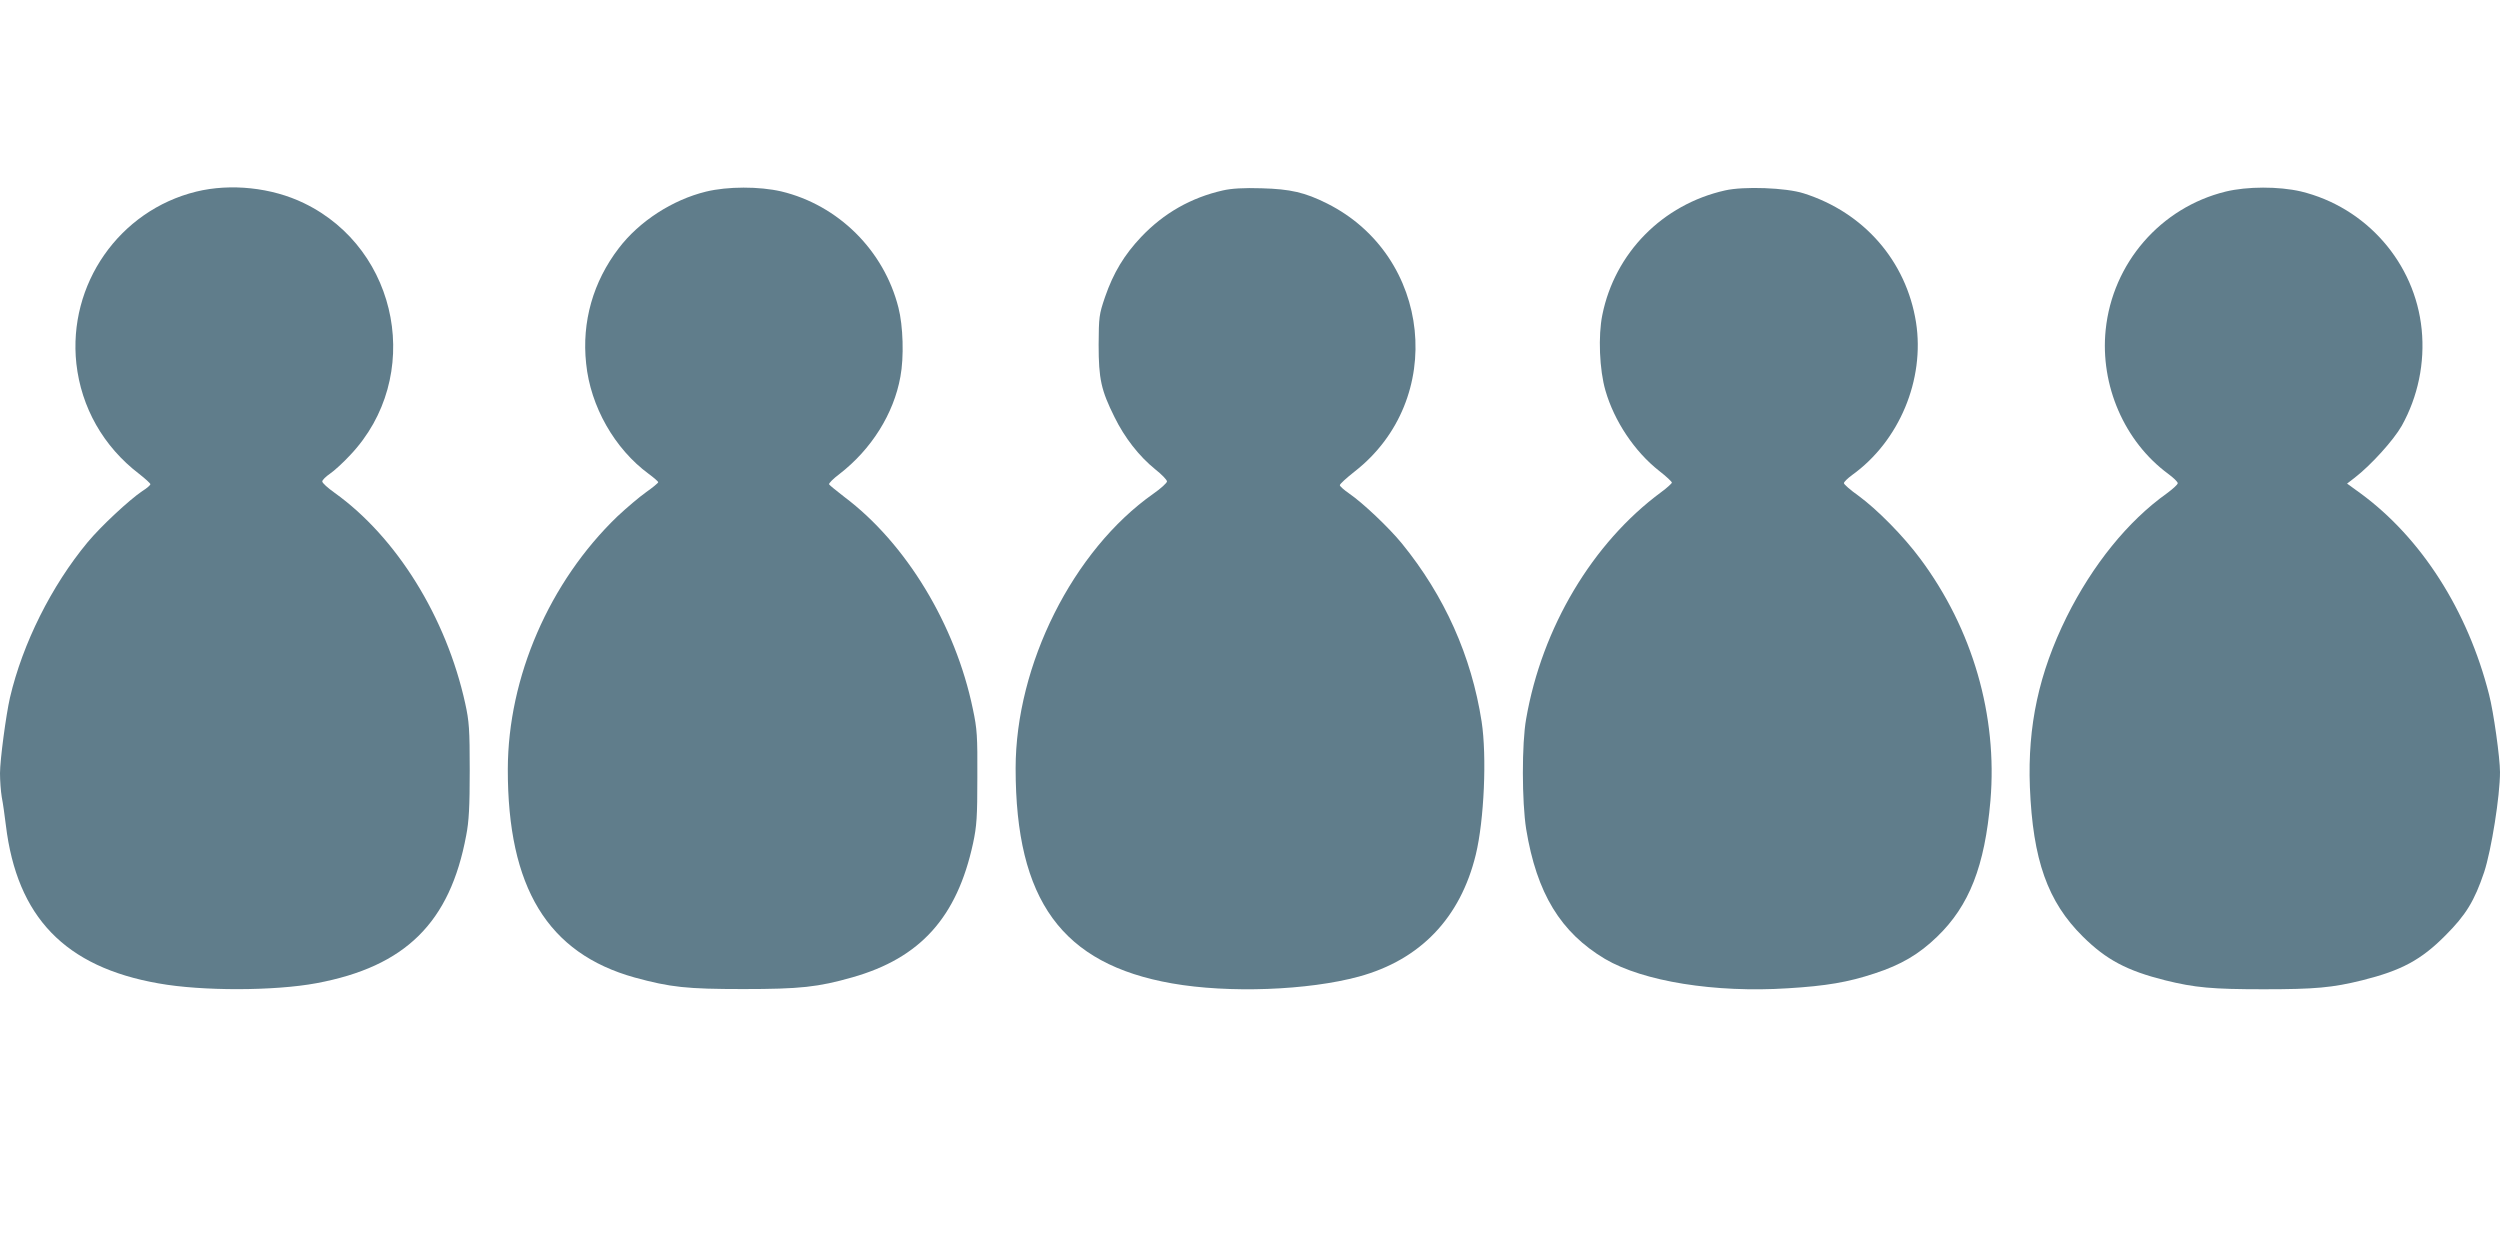<?xml version="1.0" standalone="no"?>
<!DOCTYPE svg PUBLIC "-//W3C//DTD SVG 20010904//EN"
 "http://www.w3.org/TR/2001/REC-SVG-20010904/DTD/svg10.dtd">
<svg version="1.0" xmlns="http://www.w3.org/2000/svg"
 width="1280pt" height="640pt" viewBox="0 0 1280 640"
 preserveAspectRatio="xMidYMid meet">
<g transform="translate(0,640) scale(0.1,-0.1)"
fill="#607d8b" stroke="none">
<path d="M1005 5419 c-395 -97 -658 -475 -614 -881 25 -224 138 -424 321 -564
32 -25 58 -49 58 -53 0 -5 -18 -21 -41 -35 -68 -46 -212 -180 -281 -263 -184
-222 -332 -517 -397 -795 -20 -87 -51 -319 -51 -387 0 -37 4 -92 9 -122 6 -30
15 -94 21 -144 57 -471 303 -726 782 -810 222 -40 593 -39 808 1 456 85 684
310 767 757 14 71 18 148 18 332 0 212 -3 252 -23 343 -97 442 -352 852 -669
1079 -35 25 -63 50 -63 58 0 7 18 25 40 40 22 15 69 58 104 96 374 396 253
1052 -238 1289 -165 80 -375 102 -551 59z"/>
<path d="M3615 5419 c-172 -42 -342 -152 -447 -290 -131 -171 -190 -376 -167
-590 22 -220 146 -437 320 -565 27 -20 49 -39 49 -43 0 -4 -28 -27 -62 -51
-34 -24 -100 -80 -147 -124 -348 -335 -560 -823 -561 -1294 -1 -606 204 -943
650 -1067 183 -50 266 -59 555 -59 292 0 383 10 559 60 349 99 536 308 618
686 19 89 22 136 22 338 1 211 -1 247 -23 350 -89 431 -342 848 -657 1085 -40
31 -76 60 -79 65 -3 5 21 29 53 53 163 126 278 308 312 498 19 100 14 261 -10
354 -74 293 -308 525 -600 595 -113 26 -274 26 -385 -1z"/>
<path d="M6261 5425 c-163 -37 -302 -116 -418 -238 -87 -92 -142 -183 -185
-307 -31 -91 -32 -102 -33 -245 0 -176 13 -233 81 -370 52 -106 126 -201 209
-268 33 -26 60 -54 60 -62 0 -7 -31 -36 -70 -63 -411 -289 -705 -876 -705
-1406 0 -676 237 -1002 801 -1101 289 -51 697 -36 957 35 314 86 519 300 598
624 43 177 57 504 30 681 -52 336 -190 644 -408 912 -66 81 -200 208 -270 256
-26 18 -48 37 -48 43 0 6 34 37 76 70 471 368 395 1103 -141 1372 -114 57
-188 74 -335 78 -94 3 -155 -1 -199 -11z"/>
<path d="M8832 5425 c-320 -72 -564 -320 -628 -637 -22 -107 -15 -282 16 -388
45 -156 149 -312 275 -411 36 -28 65 -55 65 -60 0 -4 -25 -27 -55 -49 -351
-259 -610 -693 -691 -1160 -23 -127 -22 -426 0 -565 54 -329 176 -529 404
-665 196 -115 562 -174 936 -150 197 12 308 31 444 76 135 44 227 98 320 188
165 159 244 362 273 696 37 436 -91 879 -359 1239 -86 116 -220 252 -317 323
-41 29 -74 58 -74 64 -1 6 19 25 42 42 241 173 373 488 327 782 -50 313 -266
562 -575 660 -90 29 -307 37 -403 15z"/>
<path d="M11395 5419 c-333 -82 -579 -366 -614 -708 -29 -284 96 -572 320
-737 27 -20 49 -41 49 -48 0 -7 -26 -30 -57 -53 -198 -141 -379 -365 -512
-632 -142 -288 -200 -557 -188 -871 15 -373 91 -587 271 -765 120 -119 226
-175 421 -224 153 -38 242 -46 505 -46 263 0 352 8 505 46 200 50 301 104 425
229 106 106 149 177 199 325 37 113 81 390 81 512 0 72 -33 309 -56 397 -109
430 -347 802 -658 1030 l-69 50 39 30 c83 64 199 192 241 266 83 149 119 322
102 493 -34 341 -284 626 -619 707 -113 26 -274 26 -385 -1z"/>
</g>
</svg>
